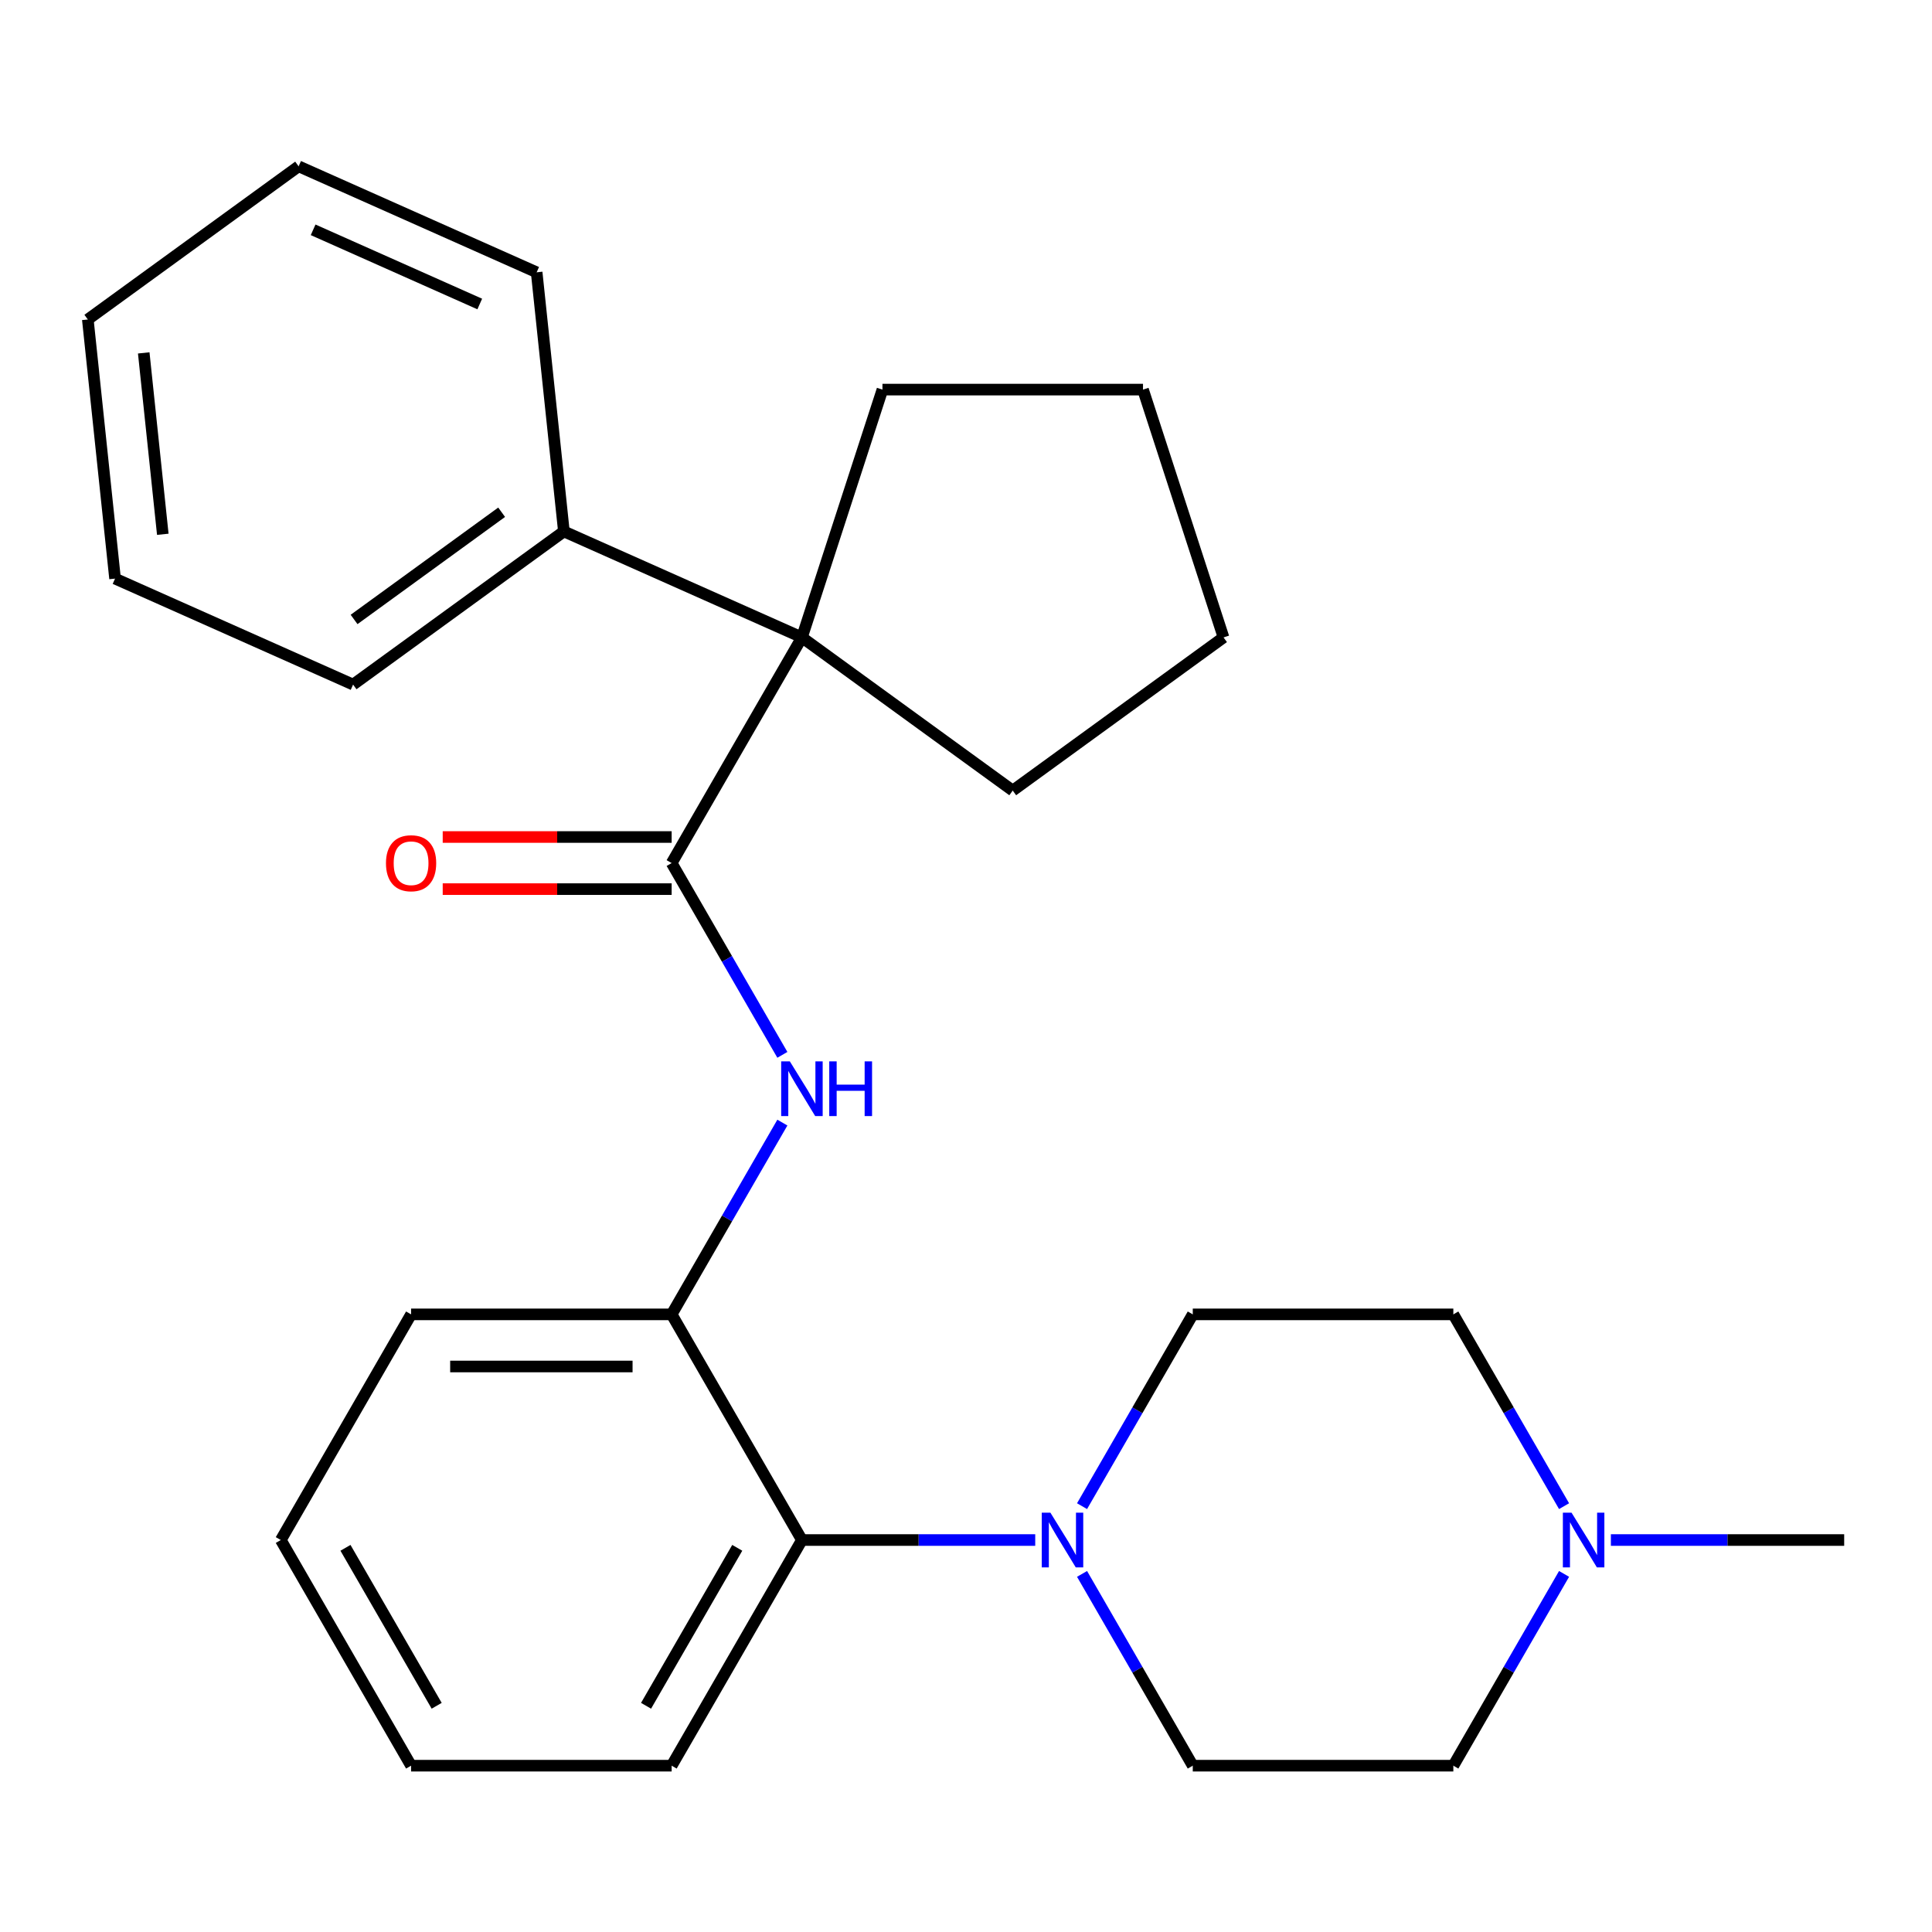 <?xml version='1.0' encoding='iso-8859-1'?>
<svg version='1.1' baseProfile='full'
              xmlns='http://www.w3.org/2000/svg'
                      xmlns:rdkit='http://www.rdkit.org/xml'
                      xmlns:xlink='http://www.w3.org/1999/xlink'
                  xml:space='preserve'
width='1000px' height='1000px' viewBox='0 0 1000 1000'>
<!-- END OF HEADER -->
<rect style='opacity:1.0;fill:#FFFFFF;stroke:none' width='1000' height='1000' x='0' y='0'> </rect>
<path class='bond-0' d='M 347.643,446.722 L 376.299,496.355' style='fill:none;fill-rule:evenodd;stroke:#000000;stroke-width:6px;stroke-linecap:butt;stroke-linejoin:miter;stroke-opacity:1' />
<path class='bond-0' d='M 376.299,496.355 L 404.955,545.989' style='fill:none;fill-rule:evenodd;stroke:#0000FF;stroke-width:6px;stroke-linecap:butt;stroke-linejoin:miter;stroke-opacity:1' />
<path class='bond-2' d='M 347.643,446.722 L 415.077,329.924' style='fill:none;fill-rule:evenodd;stroke:#000000;stroke-width:6px;stroke-linecap:butt;stroke-linejoin:miter;stroke-opacity:1' />
<path class='bond-6' d='M 347.643,433.235 L 288.395,433.235' style='fill:none;fill-rule:evenodd;stroke:#000000;stroke-width:6px;stroke-linecap:butt;stroke-linejoin:miter;stroke-opacity:1' />
<path class='bond-6' d='M 288.395,433.235 L 229.147,433.235' style='fill:none;fill-rule:evenodd;stroke:#FF0000;stroke-width:6px;stroke-linecap:butt;stroke-linejoin:miter;stroke-opacity:1' />
<path class='bond-6' d='M 347.643,460.209 L 288.395,460.209' style='fill:none;fill-rule:evenodd;stroke:#000000;stroke-width:6px;stroke-linecap:butt;stroke-linejoin:miter;stroke-opacity:1' />
<path class='bond-6' d='M 288.395,460.209 L 229.147,460.209' style='fill:none;fill-rule:evenodd;stroke:#FF0000;stroke-width:6px;stroke-linecap:butt;stroke-linejoin:miter;stroke-opacity:1' />
<path class='bond-3' d='M 404.955,581.052 L 376.299,630.685' style='fill:none;fill-rule:evenodd;stroke:#0000FF;stroke-width:6px;stroke-linecap:butt;stroke-linejoin:miter;stroke-opacity:1' />
<path class='bond-3' d='M 376.299,630.685 L 347.643,680.319' style='fill:none;fill-rule:evenodd;stroke:#000000;stroke-width:6px;stroke-linecap:butt;stroke-linejoin:miter;stroke-opacity:1' />
<path class='bond-1' d='M 535.832,797.117 L 475.454,797.117' style='fill:none;fill-rule:evenodd;stroke:#0000FF;stroke-width:6px;stroke-linecap:butt;stroke-linejoin:miter;stroke-opacity:1' />
<path class='bond-1' d='M 475.454,797.117 L 415.077,797.117' style='fill:none;fill-rule:evenodd;stroke:#000000;stroke-width:6px;stroke-linecap:butt;stroke-linejoin:miter;stroke-opacity:1' />
<path class='bond-7' d='M 560.066,779.586 L 588.722,729.952' style='fill:none;fill-rule:evenodd;stroke:#0000FF;stroke-width:6px;stroke-linecap:butt;stroke-linejoin:miter;stroke-opacity:1' />
<path class='bond-7' d='M 588.722,729.952 L 617.377,680.319' style='fill:none;fill-rule:evenodd;stroke:#000000;stroke-width:6px;stroke-linecap:butt;stroke-linejoin:miter;stroke-opacity:1' />
<path class='bond-8' d='M 560.066,814.649 L 588.722,864.282' style='fill:none;fill-rule:evenodd;stroke:#0000FF;stroke-width:6px;stroke-linecap:butt;stroke-linejoin:miter;stroke-opacity:1' />
<path class='bond-8' d='M 588.722,864.282 L 617.377,913.916' style='fill:none;fill-rule:evenodd;stroke:#000000;stroke-width:6px;stroke-linecap:butt;stroke-linejoin:miter;stroke-opacity:1' />
<path class='bond-9' d='M 415.077,329.924 L 291.869,275.068' style='fill:none;fill-rule:evenodd;stroke:#000000;stroke-width:6px;stroke-linecap:butt;stroke-linejoin:miter;stroke-opacity:1' />
<path class='bond-12' d='M 415.077,329.924 L 456.753,201.657' style='fill:none;fill-rule:evenodd;stroke:#000000;stroke-width:6px;stroke-linecap:butt;stroke-linejoin:miter;stroke-opacity:1' />
<path class='bond-13' d='M 415.077,329.924 L 524.186,409.197' style='fill:none;fill-rule:evenodd;stroke:#000000;stroke-width:6px;stroke-linecap:butt;stroke-linejoin:miter;stroke-opacity:1' />
<path class='bond-4' d='M 347.643,680.319 L 415.077,797.117' style='fill:none;fill-rule:evenodd;stroke:#000000;stroke-width:6px;stroke-linecap:butt;stroke-linejoin:miter;stroke-opacity:1' />
<path class='bond-15' d='M 347.643,680.319 L 212.776,680.319' style='fill:none;fill-rule:evenodd;stroke:#000000;stroke-width:6px;stroke-linecap:butt;stroke-linejoin:miter;stroke-opacity:1' />
<path class='bond-15' d='M 327.413,707.292 L 233.006,707.292' style='fill:none;fill-rule:evenodd;stroke:#000000;stroke-width:6px;stroke-linecap:butt;stroke-linejoin:miter;stroke-opacity:1' />
<path class='bond-16' d='M 415.077,797.117 L 347.643,913.916' style='fill:none;fill-rule:evenodd;stroke:#000000;stroke-width:6px;stroke-linecap:butt;stroke-linejoin:miter;stroke-opacity:1' />
<path class='bond-16' d='M 381.602,801.15 L 334.398,882.909' style='fill:none;fill-rule:evenodd;stroke:#000000;stroke-width:6px;stroke-linecap:butt;stroke-linejoin:miter;stroke-opacity:1' />
<path class='bond-5' d='M 809.556,814.649 L 780.9,864.282' style='fill:none;fill-rule:evenodd;stroke:#0000FF;stroke-width:6px;stroke-linecap:butt;stroke-linejoin:miter;stroke-opacity:1' />
<path class='bond-5' d='M 780.9,864.282 L 752.245,913.916' style='fill:none;fill-rule:evenodd;stroke:#000000;stroke-width:6px;stroke-linecap:butt;stroke-linejoin:miter;stroke-opacity:1' />
<path class='bond-14' d='M 833.79,797.117 L 894.168,797.117' style='fill:none;fill-rule:evenodd;stroke:#0000FF;stroke-width:6px;stroke-linecap:butt;stroke-linejoin:miter;stroke-opacity:1' />
<path class='bond-14' d='M 894.168,797.117 L 954.545,797.117' style='fill:none;fill-rule:evenodd;stroke:#000000;stroke-width:6px;stroke-linecap:butt;stroke-linejoin:miter;stroke-opacity:1' />
<path class='bond-29' d='M 809.556,779.586 L 780.9,729.952' style='fill:none;fill-rule:evenodd;stroke:#0000FF;stroke-width:6px;stroke-linecap:butt;stroke-linejoin:miter;stroke-opacity:1' />
<path class='bond-29' d='M 780.9,729.952 L 752.245,680.319' style='fill:none;fill-rule:evenodd;stroke:#000000;stroke-width:6px;stroke-linecap:butt;stroke-linejoin:miter;stroke-opacity:1' />
<path class='bond-10' d='M 617.377,680.319 L 752.245,680.319' style='fill:none;fill-rule:evenodd;stroke:#000000;stroke-width:6px;stroke-linecap:butt;stroke-linejoin:miter;stroke-opacity:1' />
<path class='bond-11' d='M 617.377,913.916 L 752.245,913.916' style='fill:none;fill-rule:evenodd;stroke:#000000;stroke-width:6px;stroke-linecap:butt;stroke-linejoin:miter;stroke-opacity:1' />
<path class='bond-17' d='M 291.869,275.068 L 182.759,354.341' style='fill:none;fill-rule:evenodd;stroke:#000000;stroke-width:6px;stroke-linecap:butt;stroke-linejoin:miter;stroke-opacity:1' />
<path class='bond-17' d='M 259.648,265.137 L 183.271,320.628' style='fill:none;fill-rule:evenodd;stroke:#000000;stroke-width:6px;stroke-linecap:butt;stroke-linejoin:miter;stroke-opacity:1' />
<path class='bond-18' d='M 291.869,275.068 L 277.772,140.94' style='fill:none;fill-rule:evenodd;stroke:#000000;stroke-width:6px;stroke-linecap:butt;stroke-linejoin:miter;stroke-opacity:1' />
<path class='bond-19' d='M 456.753,201.657 L 591.62,201.657' style='fill:none;fill-rule:evenodd;stroke:#000000;stroke-width:6px;stroke-linecap:butt;stroke-linejoin:miter;stroke-opacity:1' />
<path class='bond-20' d='M 524.186,409.197 L 633.296,329.924' style='fill:none;fill-rule:evenodd;stroke:#000000;stroke-width:6px;stroke-linecap:butt;stroke-linejoin:miter;stroke-opacity:1' />
<path class='bond-21' d='M 212.776,680.319 L 145.342,797.117' style='fill:none;fill-rule:evenodd;stroke:#000000;stroke-width:6px;stroke-linecap:butt;stroke-linejoin:miter;stroke-opacity:1' />
<path class='bond-28' d='M 347.643,913.916 L 212.776,913.916' style='fill:none;fill-rule:evenodd;stroke:#000000;stroke-width:6px;stroke-linecap:butt;stroke-linejoin:miter;stroke-opacity:1' />
<path class='bond-23' d='M 182.759,354.341 L 59.552,299.486' style='fill:none;fill-rule:evenodd;stroke:#000000;stroke-width:6px;stroke-linecap:butt;stroke-linejoin:miter;stroke-opacity:1' />
<path class='bond-24' d='M 277.772,140.94 L 154.564,86.084' style='fill:none;fill-rule:evenodd;stroke:#000000;stroke-width:6px;stroke-linecap:butt;stroke-linejoin:miter;stroke-opacity:1' />
<path class='bond-24' d='M 248.32,157.353 L 162.074,118.954' style='fill:none;fill-rule:evenodd;stroke:#000000;stroke-width:6px;stroke-linecap:butt;stroke-linejoin:miter;stroke-opacity:1' />
<path class='bond-26' d='M 591.62,201.657 L 633.296,329.924' style='fill:none;fill-rule:evenodd;stroke:#000000;stroke-width:6px;stroke-linecap:butt;stroke-linejoin:miter;stroke-opacity:1' />
<path class='bond-22' d='M 145.342,797.117 L 212.776,913.916' style='fill:none;fill-rule:evenodd;stroke:#000000;stroke-width:6px;stroke-linecap:butt;stroke-linejoin:miter;stroke-opacity:1' />
<path class='bond-22' d='M 178.817,801.15 L 226.02,882.909' style='fill:none;fill-rule:evenodd;stroke:#000000;stroke-width:6px;stroke-linecap:butt;stroke-linejoin:miter;stroke-opacity:1' />
<path class='bond-27' d='M 59.552,299.486 L 45.455,165.357' style='fill:none;fill-rule:evenodd;stroke:#000000;stroke-width:6px;stroke-linecap:butt;stroke-linejoin:miter;stroke-opacity:1' />
<path class='bond-27' d='M 84.263,276.547 L 74.395,182.657' style='fill:none;fill-rule:evenodd;stroke:#000000;stroke-width:6px;stroke-linecap:butt;stroke-linejoin:miter;stroke-opacity:1' />
<path class='bond-25' d='M 154.564,86.084 L 45.455,165.357' style='fill:none;fill-rule:evenodd;stroke:#000000;stroke-width:6px;stroke-linecap:butt;stroke-linejoin:miter;stroke-opacity:1' />
<path  class='atom-1' d='M 408.817 549.36
L 418.097 564.36
Q 419.017 565.84, 420.497 568.52
Q 421.977 571.2, 422.057 571.36
L 422.057 549.36
L 425.817 549.36
L 425.817 577.68
L 421.937 577.68
L 411.977 561.28
Q 410.817 559.36, 409.577 557.16
Q 408.377 554.96, 408.017 554.28
L 408.017 577.68
L 404.337 577.68
L 404.337 549.36
L 408.817 549.36
' fill='#0000FF'/>
<path  class='atom-1' d='M 429.217 549.36
L 433.057 549.36
L 433.057 561.4
L 447.537 561.4
L 447.537 549.36
L 451.377 549.36
L 451.377 577.68
L 447.537 577.68
L 447.537 564.6
L 433.057 564.6
L 433.057 577.68
L 429.217 577.68
L 429.217 549.36
' fill='#0000FF'/>
<path  class='atom-2' d='M 543.684 782.957
L 552.964 797.957
Q 553.884 799.437, 555.364 802.117
Q 556.844 804.797, 556.924 804.957
L 556.924 782.957
L 560.684 782.957
L 560.684 811.277
L 556.804 811.277
L 546.844 794.877
Q 545.684 792.957, 544.444 790.757
Q 543.244 788.557, 542.884 787.877
L 542.884 811.277
L 539.204 811.277
L 539.204 782.957
L 543.684 782.957
' fill='#0000FF'/>
<path  class='atom-6' d='M 813.418 782.957
L 822.698 797.957
Q 823.618 799.437, 825.098 802.117
Q 826.578 804.797, 826.658 804.957
L 826.658 782.957
L 830.418 782.957
L 830.418 811.277
L 826.538 811.277
L 816.578 794.877
Q 815.418 792.957, 814.178 790.757
Q 812.978 788.557, 812.618 787.877
L 812.618 811.277
L 808.938 811.277
L 808.938 782.957
L 813.418 782.957
' fill='#0000FF'/>
<path  class='atom-7' d='M 199.776 446.802
Q 199.776 440.002, 203.136 436.202
Q 206.496 432.402, 212.776 432.402
Q 219.056 432.402, 222.416 436.202
Q 225.776 440.002, 225.776 446.802
Q 225.776 453.682, 222.376 457.602
Q 218.976 461.482, 212.776 461.482
Q 206.536 461.482, 203.136 457.602
Q 199.776 453.722, 199.776 446.802
M 212.776 458.282
Q 217.096 458.282, 219.416 455.402
Q 221.776 452.482, 221.776 446.802
Q 221.776 441.242, 219.416 438.442
Q 217.096 435.602, 212.776 435.602
Q 208.456 435.602, 206.096 438.402
Q 203.776 441.202, 203.776 446.802
Q 203.776 452.522, 206.096 455.402
Q 208.456 458.282, 212.776 458.282
' fill='#FF0000'/>
</svg>
